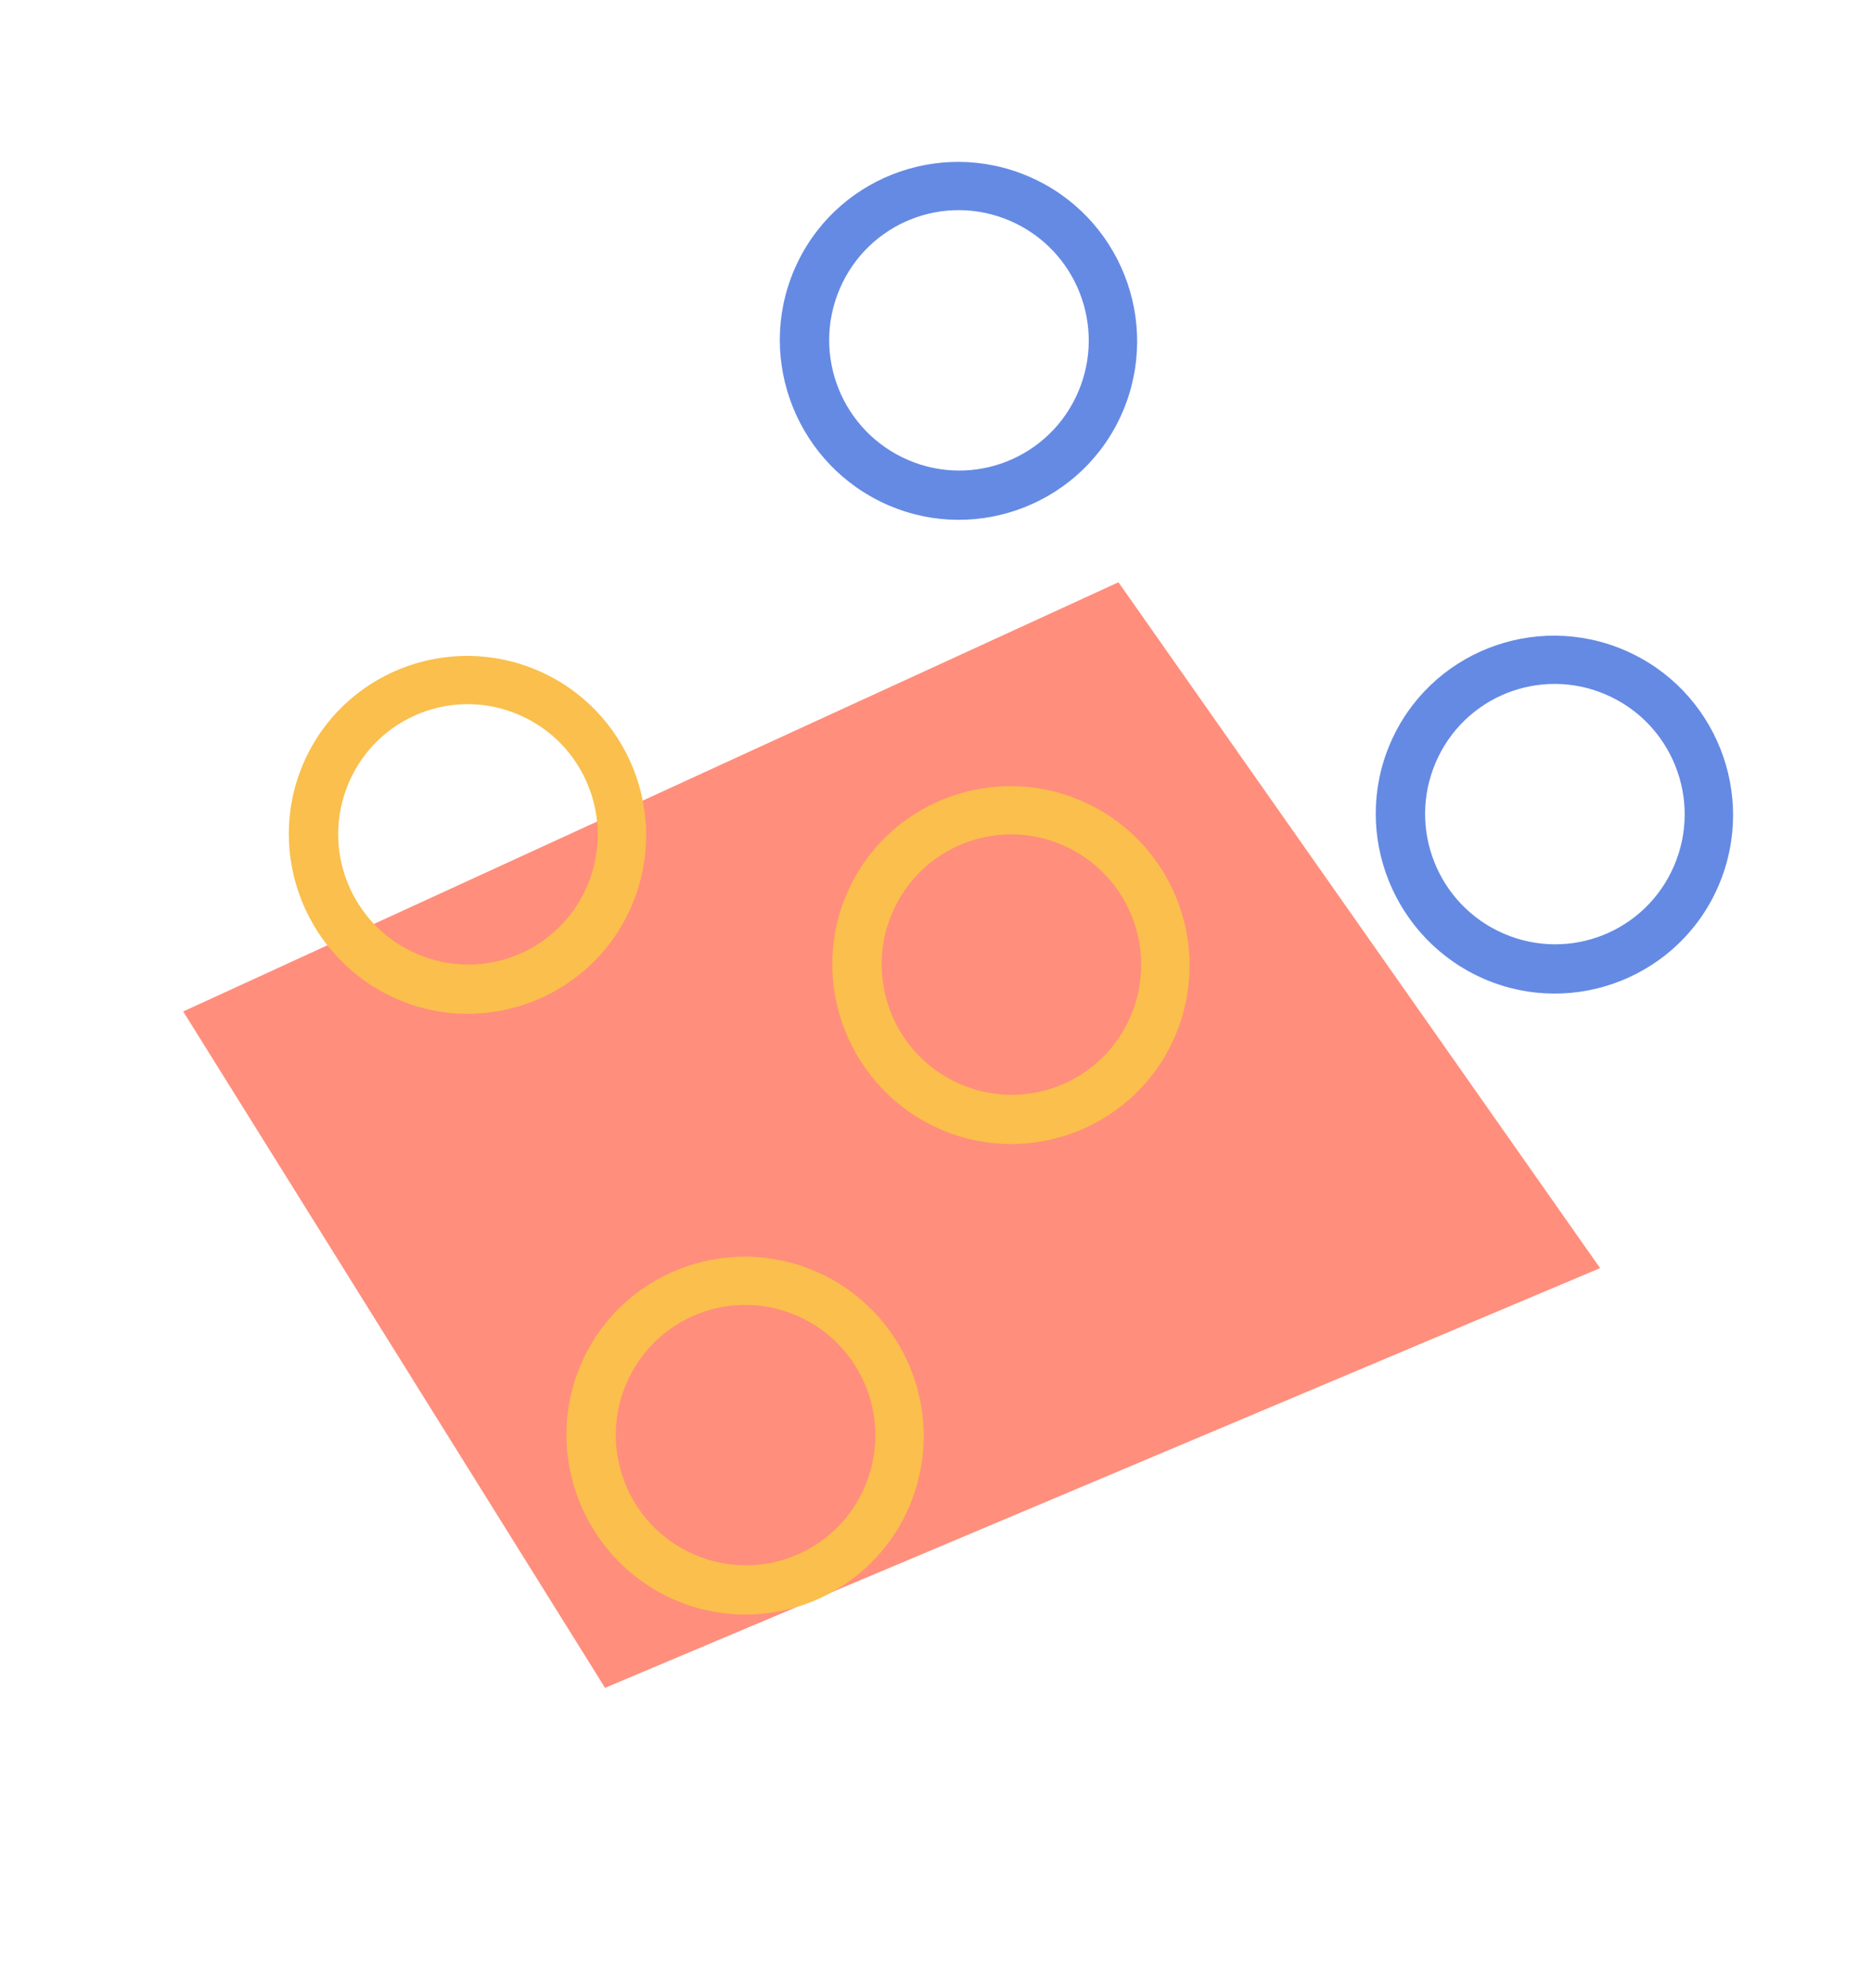 <svg xmlns="http://www.w3.org/2000/svg" width="386" height="410" fill="none"><path fill="#FF8E7C" d="m124.758 348.04 205.174-86.55-99.312-141.424-192.847 88.505 86.985 139.469Z"/><path fill="#658AE4" d="M183.198 104.19c-18.677-8.067-27.443-29.82-19.439-48.542 8.003-18.721 29.736-27.302 48.414-19.235 18.677 8.067 27.325 29.77 19.321 48.49-8.003 18.722-29.737 27.303-48.296 19.287Zm25.074-58.653c-13.594-5.872-29.299.4-35.124 14.026-5.825 13.627.458 29.394 14.052 35.266s29.299-.4 35.124-14.026c5.826-13.627-.457-29.395-14.052-35.266Z"/><path fill="#FABF4C" d="M194.013 232.911c-18.678-8.067-27.443-29.821-19.44-48.542 8.004-18.722 29.737-27.302 48.414-19.235 18.678 8.067 27.325 29.769 19.322 48.49-8.004 18.722-29.737 27.302-48.296 19.287Zm25.074-58.653c-13.594-5.872-29.299.399-35.124 14.026-5.826 13.626.457 29.394 14.051 35.266 13.595 5.871 29.299-.4 35.125-14.027 5.825-13.626-.458-29.394-14.052-35.265Z"/><path fill="#658AE4" d="M306.076 201.881c-18.677-8.067-27.443-29.82-19.439-48.541 8.003-18.722 29.736-27.303 48.414-19.236 18.677 8.067 27.325 29.769 19.321 48.491-8.004 18.722-29.737 27.302-48.296 19.286Zm25.074-58.653c-13.594-5.871-29.299.4-35.124 14.027-5.825 13.626.457 29.394 14.052 35.265 13.594 5.872 29.299-.399 35.124-14.026 5.826-13.626-.457-29.394-14.052-35.266Z"/><path fill="#FABF4C" d="M81.954 206.055c-18.677-8.067-27.442-29.82-19.439-48.542 8.004-18.721 29.737-27.302 48.414-19.235 18.678 8.067 27.325 29.769 19.321 48.491-8.003 18.721-29.736 27.302-48.296 19.286Zm25.075-58.653c-13.595-5.871-29.3.4-35.125 14.026-5.825 13.627.458 29.395 14.052 35.266 13.594 5.872 29.299-.4 35.125-14.026 5.825-13.627-.458-29.394-14.052-35.266ZM139.197 329.934c-18.678-8.067-27.443-29.82-19.44-48.542 8.004-18.721 29.737-27.302 48.414-19.235 18.678 8.067 27.325 29.769 19.322 48.491-8.004 18.721-29.737 27.302-48.296 19.286Zm25.074-58.653c-13.594-5.872-29.299.4-35.124 14.026-5.826 13.627.457 29.395 14.051 35.266 13.595 5.872 29.299-.4 35.125-14.026 5.825-13.627-.458-29.394-14.052-35.266Z"/></svg>